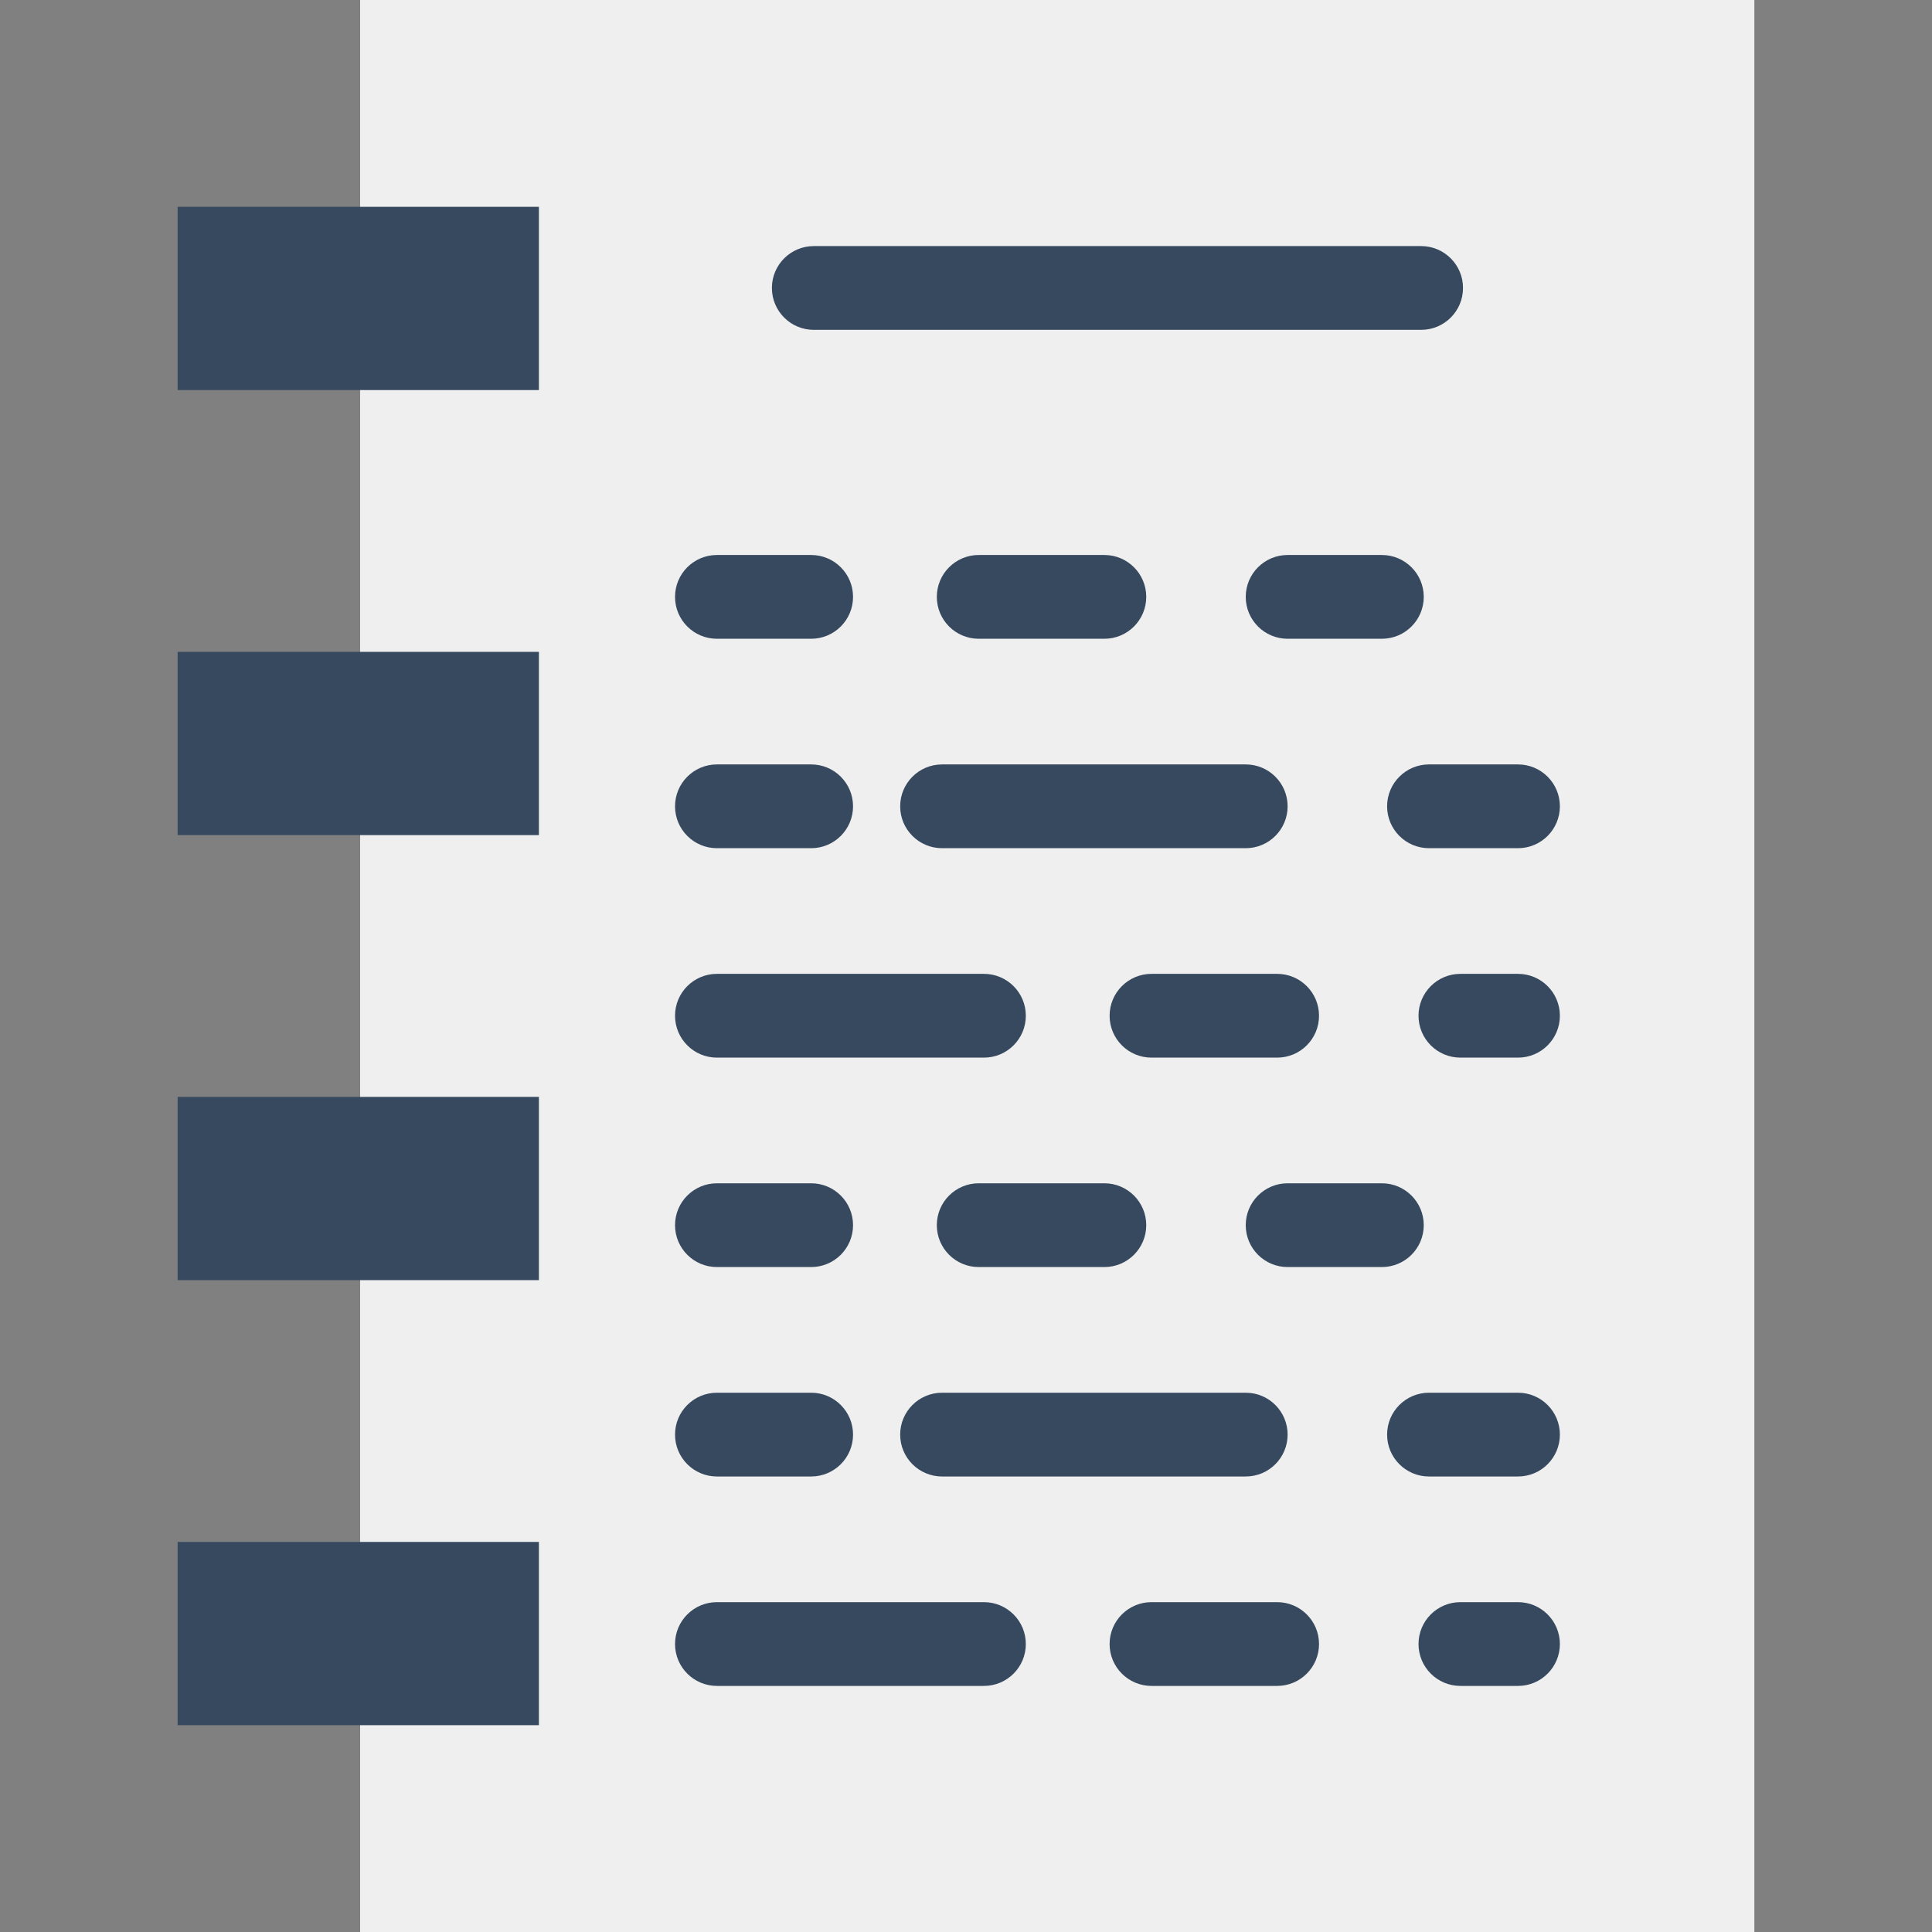 <?xml version="1.0" encoding="iso-8859-1"?>
<!-- Uploaded to: SVG Repo, www.svgrepo.com, Generator: SVG Repo Mixer Tools -->
<svg version="1.1" id="Layer_1" xmlns="http://www.w3.org/2000/svg" xmlns:xlink="http://www.w3.org/1999/xlink" 
	 viewBox="0 0 369 369" xml:space="preserve">
<rect x="0" y="0" width="369" height="369" fill="#808080" stroke="none"/>
<g>
	<rect x="68.783" style="fill:#EFEFEF;" width="266.289" height="369"/>
	<rect x="33.928" y="39.5" style="fill:#37495E;" width="69" height="35"/>
	<rect x="33.928" y="124.5" style="fill:#37495E;" width="69" height="35"/>
	<rect x="33.928" y="294.5" style="fill:#37495E;" width="69" height="35"/>
	<rect x="33.928" y="209.5" style="fill:#37495E;" width="69" height="35"/>
	<path style="fill:#37495E;" d="M271.428,63h-116c-4.419,0-8-3.582-8-8s3.581-8,8-8h116c4.418,0,8,3.582,8,8S275.846,63,271.428,63z
		"/>
	<path style="fill:#37495E;" d="M263.928,122h-18c-4.419,0-8-3.582-8-8s3.581-8,8-8h18c4.418,0,8,3.582,8,8S268.346,122,263.928,122
		z M210.927,122h-24c-4.419,0-8-3.582-8-8s3.581-8,8-8h24c4.418,0,8,3.582,8,8S215.345,122,210.927,122z M154.927,122h-18
		c-4.419,0-8-3.582-8-8s3.581-8,8-8h18c4.418,0,8,3.582,8,8S159.345,122,154.927,122z"/>
	<path style="fill:#37495E;" d="M289.928,162h-17c-4.419,0-8-3.582-8-8s3.581-8,8-8h17c4.418,0,8,3.582,8,8S294.346,162,289.928,162
		z M237.927,162h-58c-4.419,0-8-3.582-8-8s3.581-8,8-8h58c4.418,0,8,3.582,8,8S242.345,162,237.927,162z M154.927,162h-18
		c-4.419,0-8-3.582-8-8s3.581-8,8-8h18c4.418,0,8,3.582,8,8S159.345,162,154.927,162z"/>
	<path style="fill:#37495E;" d="M289.928,202h-11c-4.419,0-8-3.582-8-8s3.581-8,8-8h11c4.418,0,8,3.582,8,8S294.346,202,289.928,202
		z M243.927,202h-24c-4.419,0-8-3.582-8-8s3.581-8,8-8h24c4.418,0,8,3.582,8,8S248.345,202,243.927,202z M187.927,202h-51
		c-4.419,0-8-3.582-8-8s3.581-8,8-8h51c4.418,0,8,3.582,8,8S192.345,202,187.927,202z"/>
	<path style="fill:#37495E;" d="M263.928,242h-18c-4.419,0-8-3.582-8-8s3.581-8,8-8h18c4.418,0,8,3.582,8,8S268.346,242,263.928,242
		z M210.927,242h-24c-4.419,0-8-3.582-8-8s3.581-8,8-8h24c4.418,0,8,3.582,8,8S215.345,242,210.927,242z M154.927,242h-18
		c-4.419,0-8-3.582-8-8s3.581-8,8-8h18c4.418,0,8,3.582,8,8S159.345,242,154.927,242z"/>
	<path style="fill:#37495E;" d="M289.928,282h-17c-4.419,0-8-3.582-8-8s3.581-8,8-8h17c4.418,0,8,3.582,8,8S294.346,282,289.928,282
		z M237.927,282h-58c-4.419,0-8-3.582-8-8s3.581-8,8-8h58c4.418,0,8,3.582,8,8S242.345,282,237.927,282z M154.927,282h-18
		c-4.419,0-8-3.582-8-8s3.581-8,8-8h18c4.418,0,8,3.582,8,8S159.345,282,154.927,282z"/>
	<path style="fill:#37495E;" d="M289.928,322h-11c-4.419,0-8-3.582-8-8s3.581-8,8-8h11c4.418,0,8,3.582,8,8S294.346,322,289.928,322
		z M243.927,322h-24c-4.419,0-8-3.582-8-8s3.581-8,8-8h24c4.418,0,8,3.582,8,8S248.345,322,243.927,322z M187.927,322h-51
		c-4.419,0-8-3.582-8-8s3.581-8,8-8h51c4.418,0,8,3.582,8,8S192.345,322,187.927,322z"/>
</g>
</svg>